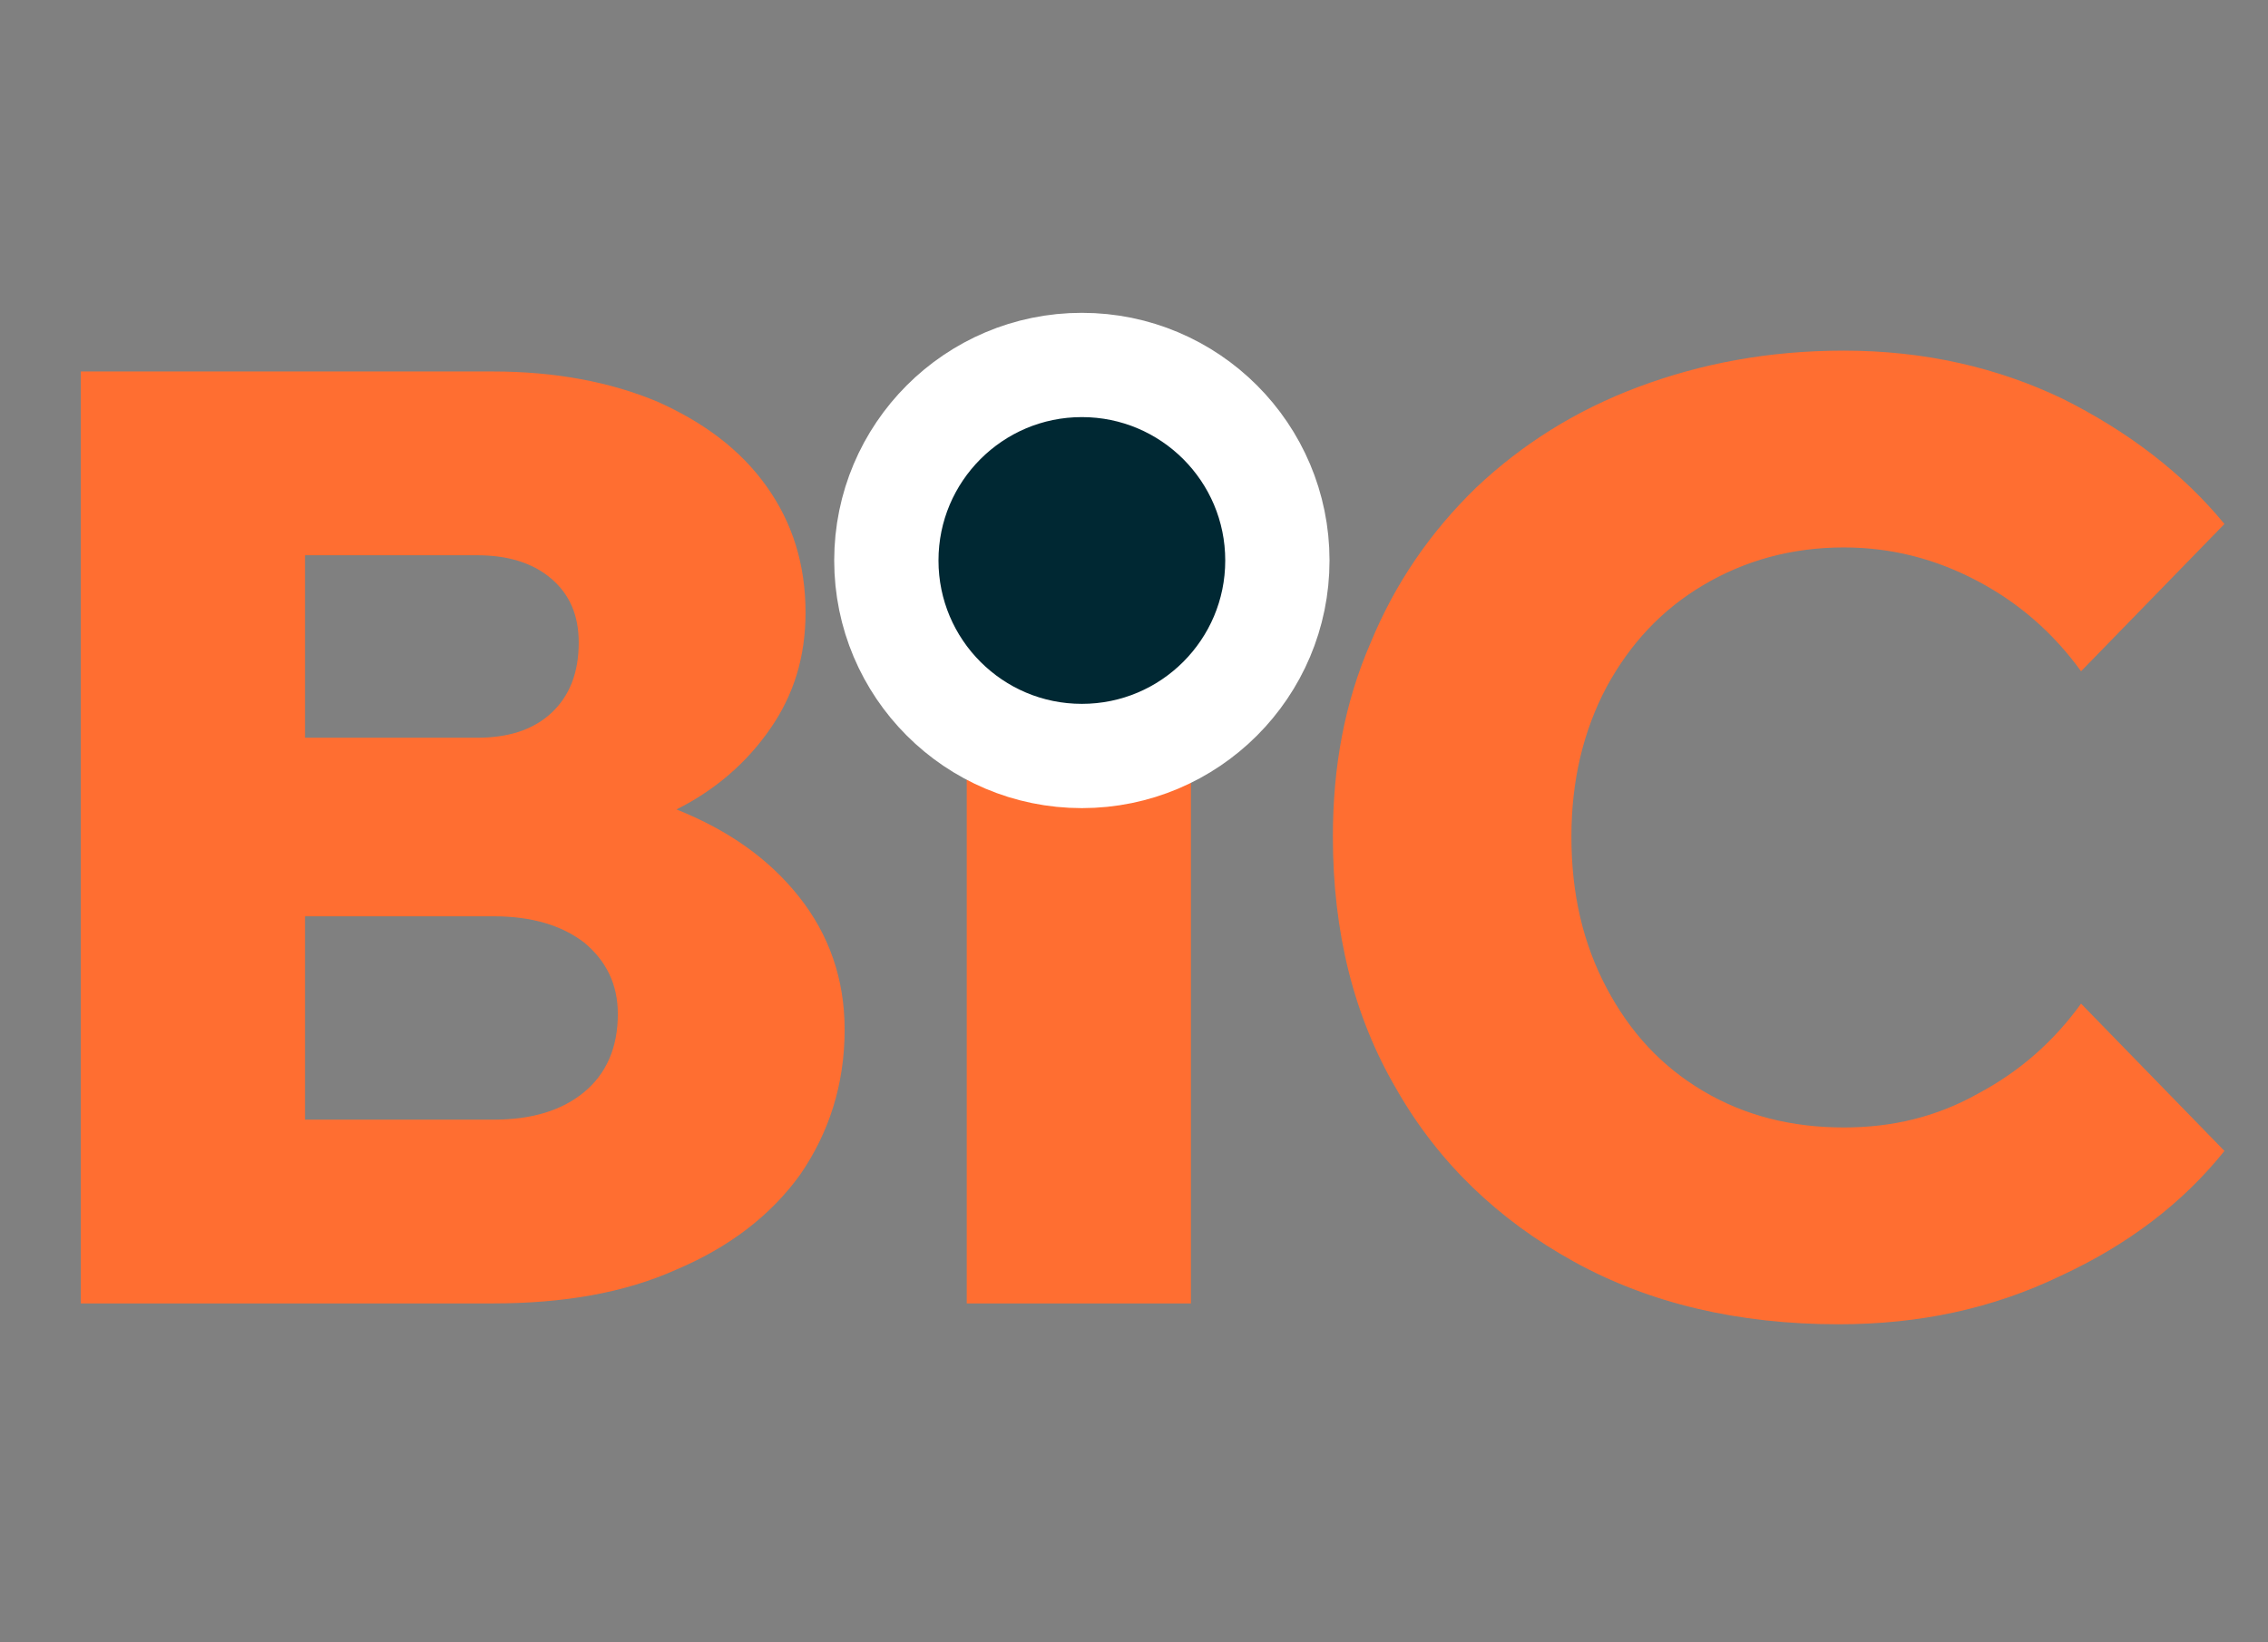 <svg xmlns="http://www.w3.org/2000/svg" width="87" height="63" viewBox="0 0 87 63" fill="none"><rect x="0" y="0" width="87" height="63" fill="#808080" stroke="none"/><path d="M3.1 50H18.9C21.6 50 23.95 49.6 25.95 48.7C27.95 47.85 29.55 46.65 30.7 45.05C31.8 43.45 32.4 41.6 32.4 39.5C32.4 37.55 31.8 35.85 30.65 34.4C29.5 32.95 27.95 31.85 25.95 31.05C27.45 30.3 28.65 29.25 29.55 27.95C30.45 26.65 30.9 25.2 30.9 23.5C30.9 21.65 30.4 20.05 29.4 18.65C28.4 17.25 27 16.2 25.2 15.4C23.4 14.65 21.3 14.25 18.9 14.25H3.1V50ZM18.3 21.3C19.5 21.3 20.45 21.6 21.15 22.2C21.85 22.8 22.2 23.6 22.2 24.65C22.2 25.8 21.85 26.7 21.15 27.35C20.45 28 19.5 28.3 18.3 28.3H11.7V21.3H18.3ZM11.7 42.95V35.15H18.95C20.4 35.15 21.55 35.5 22.4 36.15C23.25 36.85 23.7 37.75 23.7 38.9C23.7 40.2 23.25 41.2 22.4 41.9C21.55 42.6 20.4 42.95 18.95 42.95H11.7ZM45.684 50V14.25H37.084V50H45.684ZM79.829 38.5C78.779 39.95 77.479 41.1 75.879 41.95C74.279 42.85 72.579 43.25 70.729 43.25C68.729 43.25 66.929 42.8 65.329 41.85C63.729 40.9 62.529 39.6 61.629 37.9C60.729 36.2 60.279 34.3 60.279 32.1C60.279 29.95 60.729 28.05 61.629 26.35C62.529 24.7 63.729 23.4 65.329 22.45C66.929 21.5 68.729 21 70.729 21C72.579 21 74.279 21.45 75.879 22.3C77.479 23.15 78.779 24.3 79.829 25.75L85.329 20.1C83.729 18.15 81.629 16.55 79.129 15.3C76.629 14.1 73.829 13.45 70.729 13.45C67.829 13.45 65.229 13.95 62.829 14.85C60.429 15.75 58.379 17.05 56.629 18.7C54.879 20.4 53.529 22.35 52.579 24.65C51.579 26.95 51.129 29.4 51.129 32.1C51.129 35.75 51.929 39 53.579 41.8C55.179 44.6 57.479 46.8 60.379 48.4C63.279 50 66.679 50.8 70.529 50.8C73.629 50.8 76.429 50.2 79.029 48.95C81.629 47.75 83.729 46.15 85.329 44.15L79.829 38.5Z" fill="#FF6E31"></path><circle cx="41.5" cy="21.5" r="7.5" fill="#002833" stroke="white" stroke-width="4"></circle></svg>